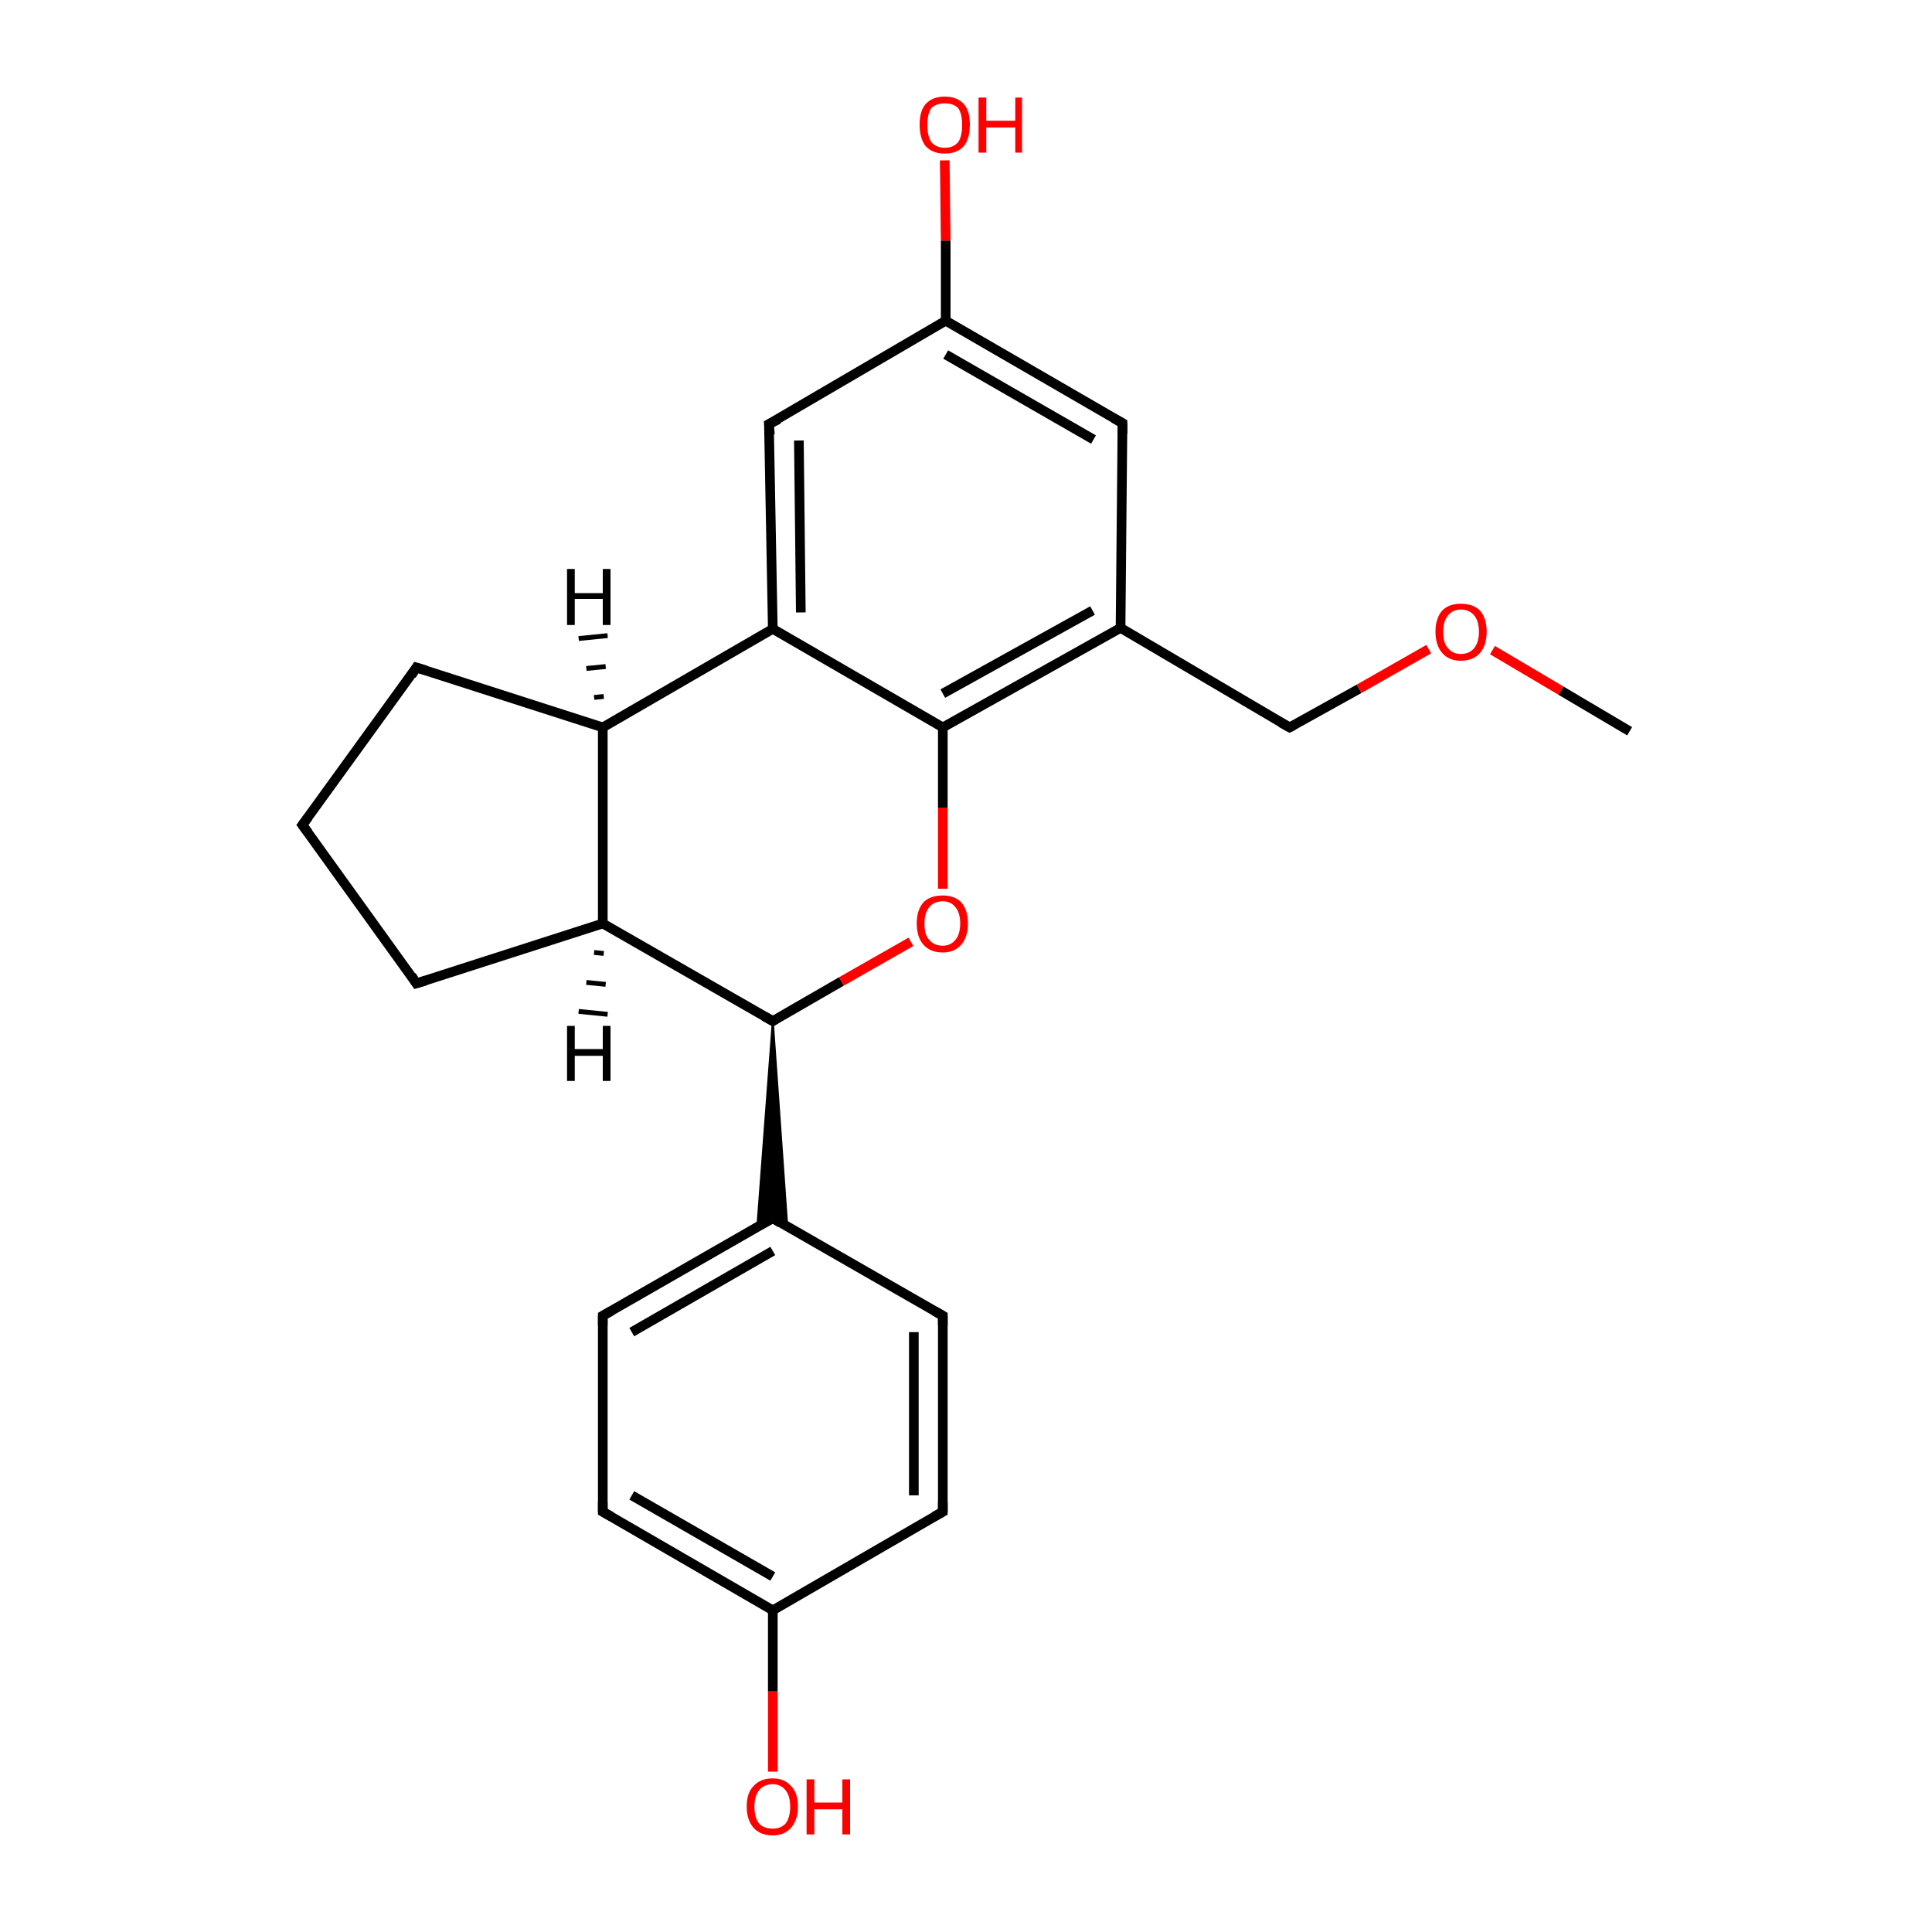 <?xml version='1.0' encoding='iso-8859-1'?>
<svg version='1.1' baseProfile='full'
              xmlns='http://www.w3.org/2000/svg'
                      xmlns:rdkit='http://www.rdkit.org/xml'
                      xmlns:xlink='http://www.w3.org/1999/xlink'
                  xml:space='preserve'
width='200px' height='200px' viewBox='0 0 200 200'>
<!-- END OF HEADER -->
<rect style='opacity:1.0;fill:#FFFFFF;stroke:none' width='200.0' height='200.0' x='0.0' y='0.0'> </rect>
<path class='bond-0 atom-0 atom-1' d='M 97.9,33.2 L 116.2,43.8' style='fill:none;fill-rule:evenodd;stroke:#000000;stroke-width:1.0px;stroke-linecap:butt;stroke-linejoin:miter;stroke-opacity:1' />
<path class='bond-0 atom-0 atom-1' d='M 97.9,36.7 L 113.2,45.5' style='fill:none;fill-rule:evenodd;stroke:#000000;stroke-width:1.0px;stroke-linecap:butt;stroke-linejoin:miter;stroke-opacity:1' />
<path class='bond-1 atom-0 atom-12' d='M 97.9,33.2 L 79.6,43.9' style='fill:none;fill-rule:evenodd;stroke:#000000;stroke-width:1.0px;stroke-linecap:butt;stroke-linejoin:miter;stroke-opacity:1' />
<path class='bond-2 atom-0 atom-23' d='M 97.9,33.2 L 97.9,24.9' style='fill:none;fill-rule:evenodd;stroke:#000000;stroke-width:1.0px;stroke-linecap:butt;stroke-linejoin:miter;stroke-opacity:1' />
<path class='bond-2 atom-0 atom-23' d='M 97.9,24.9 L 97.8,16.6' style='fill:none;fill-rule:evenodd;stroke:#FF0000;stroke-width:1.0px;stroke-linecap:butt;stroke-linejoin:miter;stroke-opacity:1' />
<path class='bond-3 atom-1 atom-2' d='M 116.2,43.8 L 116.0,65.0' style='fill:none;fill-rule:evenodd;stroke:#000000;stroke-width:1.0px;stroke-linecap:butt;stroke-linejoin:miter;stroke-opacity:1' />
<path class='bond-4 atom-2 atom-3' d='M 116.0,65.0 L 97.6,75.3' style='fill:none;fill-rule:evenodd;stroke:#000000;stroke-width:1.0px;stroke-linecap:butt;stroke-linejoin:miter;stroke-opacity:1' />
<path class='bond-4 atom-2 atom-3' d='M 113.1,63.2 L 97.6,71.8' style='fill:none;fill-rule:evenodd;stroke:#000000;stroke-width:1.0px;stroke-linecap:butt;stroke-linejoin:miter;stroke-opacity:1' />
<path class='bond-5 atom-2 atom-20' d='M 116.0,65.0 L 133.5,75.3' style='fill:none;fill-rule:evenodd;stroke:#000000;stroke-width:1.0px;stroke-linecap:butt;stroke-linejoin:miter;stroke-opacity:1' />
<path class='bond-6 atom-3 atom-4' d='M 97.6,75.3 L 97.6,83.6' style='fill:none;fill-rule:evenodd;stroke:#000000;stroke-width:1.0px;stroke-linecap:butt;stroke-linejoin:miter;stroke-opacity:1' />
<path class='bond-6 atom-3 atom-4' d='M 97.6,83.6 L 97.6,92.0' style='fill:none;fill-rule:evenodd;stroke:#FF0000;stroke-width:1.0px;stroke-linecap:butt;stroke-linejoin:miter;stroke-opacity:1' />
<path class='bond-7 atom-3 atom-11' d='M 97.6,75.3 L 80.0,65.1' style='fill:none;fill-rule:evenodd;stroke:#000000;stroke-width:1.0px;stroke-linecap:butt;stroke-linejoin:miter;stroke-opacity:1' />
<path class='bond-8 atom-4 atom-5' d='M 94.3,97.5 L 87.1,101.6' style='fill:none;fill-rule:evenodd;stroke:#FF0000;stroke-width:1.0px;stroke-linecap:butt;stroke-linejoin:miter;stroke-opacity:1' />
<path class='bond-8 atom-4 atom-5' d='M 87.1,101.6 L 80.0,105.7' style='fill:none;fill-rule:evenodd;stroke:#000000;stroke-width:1.0px;stroke-linecap:butt;stroke-linejoin:miter;stroke-opacity:1' />
<path class='bond-9 atom-5 atom-6' d='M 80.0,105.7 L 62.4,95.6' style='fill:none;fill-rule:evenodd;stroke:#000000;stroke-width:1.0px;stroke-linecap:butt;stroke-linejoin:miter;stroke-opacity:1' />
<path class='bond-10 atom-5 atom-13' d='M 80.0,105.7 L 81.5,127.0 L 80.0,126.1 Z' style='fill:#000000;fill-rule:evenodd;fill-opacity:1;stroke:#000000;stroke-width:0.2px;stroke-linecap:butt;stroke-linejoin:miter;stroke-opacity:1;' />
<path class='bond-10 atom-5 atom-13' d='M 80.0,105.7 L 80.0,126.1 L 78.4,127.0 Z' style='fill:#000000;fill-rule:evenodd;fill-opacity:1;stroke:#000000;stroke-width:0.2px;stroke-linecap:butt;stroke-linejoin:miter;stroke-opacity:1;' />
<path class='bond-11 atom-6 atom-7' d='M 62.4,95.6 L 43.1,101.8' style='fill:none;fill-rule:evenodd;stroke:#000000;stroke-width:1.0px;stroke-linecap:butt;stroke-linejoin:miter;stroke-opacity:1' />
<path class='bond-12 atom-6 atom-10' d='M 62.4,95.6 L 62.4,75.3' style='fill:none;fill-rule:evenodd;stroke:#000000;stroke-width:1.0px;stroke-linecap:butt;stroke-linejoin:miter;stroke-opacity:1' />
<path class='bond-13 atom-7 atom-8' d='M 43.1,101.8 L 31.3,85.4' style='fill:none;fill-rule:evenodd;stroke:#000000;stroke-width:1.0px;stroke-linecap:butt;stroke-linejoin:miter;stroke-opacity:1' />
<path class='bond-14 atom-8 atom-9' d='M 31.3,85.4 L 43.1,69.1' style='fill:none;fill-rule:evenodd;stroke:#000000;stroke-width:1.0px;stroke-linecap:butt;stroke-linejoin:miter;stroke-opacity:1' />
<path class='bond-15 atom-9 atom-10' d='M 43.1,69.1 L 62.4,75.3' style='fill:none;fill-rule:evenodd;stroke:#000000;stroke-width:1.0px;stroke-linecap:butt;stroke-linejoin:miter;stroke-opacity:1' />
<path class='bond-16 atom-10 atom-11' d='M 62.4,75.3 L 80.0,65.1' style='fill:none;fill-rule:evenodd;stroke:#000000;stroke-width:1.0px;stroke-linecap:butt;stroke-linejoin:miter;stroke-opacity:1' />
<path class='bond-17 atom-11 atom-12' d='M 80.0,65.1 L 79.6,43.9' style='fill:none;fill-rule:evenodd;stroke:#000000;stroke-width:1.0px;stroke-linecap:butt;stroke-linejoin:miter;stroke-opacity:1' />
<path class='bond-17 atom-11 atom-12' d='M 82.9,63.4 L 82.7,45.6' style='fill:none;fill-rule:evenodd;stroke:#000000;stroke-width:1.0px;stroke-linecap:butt;stroke-linejoin:miter;stroke-opacity:1' />
<path class='bond-18 atom-13 atom-14' d='M 80.0,126.1 L 62.4,136.2' style='fill:none;fill-rule:evenodd;stroke:#000000;stroke-width:1.0px;stroke-linecap:butt;stroke-linejoin:miter;stroke-opacity:1' />
<path class='bond-18 atom-13 atom-14' d='M 80.0,129.5 L 65.4,137.9' style='fill:none;fill-rule:evenodd;stroke:#000000;stroke-width:1.0px;stroke-linecap:butt;stroke-linejoin:miter;stroke-opacity:1' />
<path class='bond-19 atom-13 atom-19' d='M 80.0,126.1 L 97.6,136.2' style='fill:none;fill-rule:evenodd;stroke:#000000;stroke-width:1.0px;stroke-linecap:butt;stroke-linejoin:miter;stroke-opacity:1' />
<path class='bond-20 atom-14 atom-15' d='M 62.4,136.2 L 62.4,156.5' style='fill:none;fill-rule:evenodd;stroke:#000000;stroke-width:1.0px;stroke-linecap:butt;stroke-linejoin:miter;stroke-opacity:1' />
<path class='bond-21 atom-15 atom-16' d='M 62.4,156.5 L 80.0,166.7' style='fill:none;fill-rule:evenodd;stroke:#000000;stroke-width:1.0px;stroke-linecap:butt;stroke-linejoin:miter;stroke-opacity:1' />
<path class='bond-21 atom-15 atom-16' d='M 65.4,154.8 L 80.0,163.2' style='fill:none;fill-rule:evenodd;stroke:#000000;stroke-width:1.0px;stroke-linecap:butt;stroke-linejoin:miter;stroke-opacity:1' />
<path class='bond-22 atom-16 atom-17' d='M 80.0,166.7 L 80.0,175.1' style='fill:none;fill-rule:evenodd;stroke:#000000;stroke-width:1.0px;stroke-linecap:butt;stroke-linejoin:miter;stroke-opacity:1' />
<path class='bond-22 atom-16 atom-17' d='M 80.0,175.1 L 80.0,183.4' style='fill:none;fill-rule:evenodd;stroke:#FF0000;stroke-width:1.0px;stroke-linecap:butt;stroke-linejoin:miter;stroke-opacity:1' />
<path class='bond-23 atom-16 atom-18' d='M 80.0,166.7 L 97.6,156.5' style='fill:none;fill-rule:evenodd;stroke:#000000;stroke-width:1.0px;stroke-linecap:butt;stroke-linejoin:miter;stroke-opacity:1' />
<path class='bond-24 atom-18 atom-19' d='M 97.6,156.5 L 97.6,136.2' style='fill:none;fill-rule:evenodd;stroke:#000000;stroke-width:1.0px;stroke-linecap:butt;stroke-linejoin:miter;stroke-opacity:1' />
<path class='bond-24 atom-18 atom-19' d='M 94.6,154.8 L 94.6,137.9' style='fill:none;fill-rule:evenodd;stroke:#000000;stroke-width:1.0px;stroke-linecap:butt;stroke-linejoin:miter;stroke-opacity:1' />
<path class='bond-25 atom-20 atom-21' d='M 133.5,75.3 L 140.7,71.3' style='fill:none;fill-rule:evenodd;stroke:#000000;stroke-width:1.0px;stroke-linecap:butt;stroke-linejoin:miter;stroke-opacity:1' />
<path class='bond-25 atom-20 atom-21' d='M 140.7,71.3 L 147.9,67.2' style='fill:none;fill-rule:evenodd;stroke:#FF0000;stroke-width:1.0px;stroke-linecap:butt;stroke-linejoin:miter;stroke-opacity:1' />
<path class='bond-26 atom-21 atom-22' d='M 154.5,67.3 L 161.6,71.5' style='fill:none;fill-rule:evenodd;stroke:#FF0000;stroke-width:1.0px;stroke-linecap:butt;stroke-linejoin:miter;stroke-opacity:1' />
<path class='bond-26 atom-21 atom-22' d='M 161.6,71.5 L 168.7,75.7' style='fill:none;fill-rule:evenodd;stroke:#000000;stroke-width:1.0px;stroke-linecap:butt;stroke-linejoin:miter;stroke-opacity:1' />
<path class='bond-27 atom-6 atom-24' d='M 62.5,98.7 L 61.5,98.6' style='fill:none;fill-rule:evenodd;stroke:#000000;stroke-width:0.5px;stroke-linecap:butt;stroke-linejoin:miter;stroke-opacity:1' />
<path class='bond-27 atom-6 atom-24' d='M 62.7,101.9 L 60.7,101.7' style='fill:none;fill-rule:evenodd;stroke:#000000;stroke-width:0.5px;stroke-linecap:butt;stroke-linejoin:miter;stroke-opacity:1' />
<path class='bond-27 atom-6 atom-24' d='M 62.9,105.0 L 59.9,104.7' style='fill:none;fill-rule:evenodd;stroke:#000000;stroke-width:0.5px;stroke-linecap:butt;stroke-linejoin:miter;stroke-opacity:1' />
<path class='bond-28 atom-10 atom-25' d='M 61.5,72.2 L 62.5,72.1' style='fill:none;fill-rule:evenodd;stroke:#000000;stroke-width:0.5px;stroke-linecap:butt;stroke-linejoin:miter;stroke-opacity:1' />
<path class='bond-28 atom-10 atom-25' d='M 60.7,69.2 L 62.7,69.0' style='fill:none;fill-rule:evenodd;stroke:#000000;stroke-width:0.5px;stroke-linecap:butt;stroke-linejoin:miter;stroke-opacity:1' />
<path class='bond-28 atom-10 atom-25' d='M 59.9,66.1 L 62.9,65.8' style='fill:none;fill-rule:evenodd;stroke:#000000;stroke-width:0.5px;stroke-linecap:butt;stroke-linejoin:miter;stroke-opacity:1' />
<path d='M 115.3,43.3 L 116.2,43.8 L 116.2,44.9' style='fill:none;stroke:#000000;stroke-width:1.0px;stroke-linecap:butt;stroke-linejoin:miter;stroke-opacity:1;' />
<path d='M 80.3,105.5 L 80.0,105.7 L 79.1,105.2' style='fill:none;stroke:#000000;stroke-width:1.0px;stroke-linecap:butt;stroke-linejoin:miter;stroke-opacity:1;' />
<path d='M 44.1,101.5 L 43.1,101.8 L 42.6,101.0' style='fill:none;stroke:#000000;stroke-width:1.0px;stroke-linecap:butt;stroke-linejoin:miter;stroke-opacity:1;' />
<path d='M 31.9,86.2 L 31.3,85.4 L 31.9,84.6' style='fill:none;stroke:#000000;stroke-width:1.0px;stroke-linecap:butt;stroke-linejoin:miter;stroke-opacity:1;' />
<path d='M 42.6,69.9 L 43.1,69.1 L 44.1,69.4' style='fill:none;stroke:#000000;stroke-width:1.0px;stroke-linecap:butt;stroke-linejoin:miter;stroke-opacity:1;' />
<path d='M 80.6,43.4 L 79.6,43.9 L 79.7,45.0' style='fill:none;stroke:#000000;stroke-width:1.0px;stroke-linecap:butt;stroke-linejoin:miter;stroke-opacity:1;' />
<path d='M 79.1,126.6 L 80.0,126.1 L 80.8,126.6' style='fill:none;stroke:#000000;stroke-width:1.0px;stroke-linecap:butt;stroke-linejoin:miter;stroke-opacity:1;' />
<path d='M 63.3,135.7 L 62.4,136.2 L 62.4,137.2' style='fill:none;stroke:#000000;stroke-width:1.0px;stroke-linecap:butt;stroke-linejoin:miter;stroke-opacity:1;' />
<path d='M 62.4,155.5 L 62.4,156.5 L 63.3,157.0' style='fill:none;stroke:#000000;stroke-width:1.0px;stroke-linecap:butt;stroke-linejoin:miter;stroke-opacity:1;' />
<path d='M 96.7,157.0 L 97.6,156.5 L 97.6,155.5' style='fill:none;stroke:#000000;stroke-width:1.0px;stroke-linecap:butt;stroke-linejoin:miter;stroke-opacity:1;' />
<path d='M 96.7,135.7 L 97.6,136.2 L 97.6,137.2' style='fill:none;stroke:#000000;stroke-width:1.0px;stroke-linecap:butt;stroke-linejoin:miter;stroke-opacity:1;' />
<path d='M 132.6,74.8 L 133.5,75.3 L 133.9,75.1' style='fill:none;stroke:#000000;stroke-width:1.0px;stroke-linecap:butt;stroke-linejoin:miter;stroke-opacity:1;' />
<path class='atom-4' d='M 94.9 95.6
Q 94.9 94.2, 95.6 93.4
Q 96.3 92.7, 97.6 92.7
Q 98.8 92.7, 99.5 93.4
Q 100.2 94.2, 100.2 95.6
Q 100.2 97.0, 99.5 97.8
Q 98.8 98.6, 97.6 98.6
Q 96.3 98.6, 95.6 97.8
Q 94.9 97.0, 94.9 95.6
M 97.6 97.9
Q 98.4 97.9, 98.9 97.3
Q 99.4 96.7, 99.4 95.6
Q 99.4 94.5, 98.9 93.9
Q 98.4 93.3, 97.6 93.3
Q 96.7 93.3, 96.2 93.9
Q 95.7 94.5, 95.7 95.6
Q 95.7 96.8, 96.2 97.3
Q 96.7 97.9, 97.6 97.9
' fill='#FF0000'/>
<path class='atom-17' d='M 77.3 187.0
Q 77.3 185.6, 78.0 184.9
Q 78.7 184.1, 80.0 184.1
Q 81.2 184.1, 81.9 184.9
Q 82.6 185.6, 82.6 187.0
Q 82.6 188.4, 81.9 189.2
Q 81.2 190.0, 80.0 190.0
Q 78.7 190.0, 78.0 189.2
Q 77.3 188.4, 77.3 187.0
M 80.0 189.3
Q 80.8 189.3, 81.3 188.8
Q 81.8 188.2, 81.8 187.0
Q 81.8 185.9, 81.3 185.3
Q 80.8 184.7, 80.0 184.7
Q 79.1 184.7, 78.6 185.3
Q 78.1 185.9, 78.1 187.0
Q 78.1 188.2, 78.6 188.8
Q 79.1 189.3, 80.0 189.3
' fill='#FF0000'/>
<path class='atom-17' d='M 83.5 184.2
L 84.3 184.2
L 84.3 186.6
L 87.2 186.6
L 87.2 184.2
L 88.0 184.2
L 88.0 189.9
L 87.2 189.9
L 87.2 187.3
L 84.3 187.3
L 84.3 189.9
L 83.5 189.9
L 83.5 184.2
' fill='#FF0000'/>
<path class='atom-21' d='M 148.6 65.4
Q 148.6 64.0, 149.3 63.2
Q 150.0 62.5, 151.2 62.5
Q 152.5 62.5, 153.2 63.2
Q 153.9 64.0, 153.9 65.4
Q 153.9 66.8, 153.2 67.6
Q 152.5 68.4, 151.2 68.4
Q 150.0 68.4, 149.3 67.6
Q 148.6 66.8, 148.6 65.4
M 151.2 67.7
Q 152.1 67.7, 152.6 67.1
Q 153.1 66.5, 153.1 65.4
Q 153.1 64.3, 152.6 63.7
Q 152.1 63.1, 151.2 63.1
Q 150.4 63.1, 149.9 63.7
Q 149.4 64.3, 149.4 65.4
Q 149.4 66.6, 149.9 67.1
Q 150.4 67.7, 151.2 67.7
' fill='#FF0000'/>
<path class='atom-23' d='M 95.2 12.9
Q 95.2 11.5, 95.8 10.8
Q 96.5 10.0, 97.8 10.0
Q 99.1 10.0, 99.8 10.8
Q 100.4 11.5, 100.4 12.9
Q 100.4 14.3, 99.8 15.1
Q 99.1 15.9, 97.8 15.9
Q 96.5 15.9, 95.8 15.1
Q 95.2 14.3, 95.2 12.9
M 97.8 15.3
Q 98.7 15.3, 99.2 14.7
Q 99.6 14.1, 99.6 12.9
Q 99.6 11.8, 99.2 11.2
Q 98.7 10.7, 97.8 10.7
Q 96.9 10.7, 96.4 11.2
Q 96.0 11.8, 96.0 12.9
Q 96.0 14.1, 96.4 14.7
Q 96.9 15.3, 97.8 15.3
' fill='#FF0000'/>
<path class='atom-23' d='M 101.3 10.1
L 102.1 10.1
L 102.1 12.5
L 105.1 12.5
L 105.1 10.1
L 105.8 10.1
L 105.8 15.8
L 105.1 15.8
L 105.1 13.2
L 102.1 13.2
L 102.1 15.8
L 101.3 15.8
L 101.3 10.1
' fill='#FF0000'/>
<path class='atom-24' d='M 58.7 106.2
L 59.5 106.2
L 59.5 108.6
L 62.4 108.6
L 62.4 106.2
L 63.2 106.2
L 63.2 111.9
L 62.4 111.9
L 62.4 109.3
L 59.5 109.3
L 59.5 111.9
L 58.7 111.9
L 58.7 106.2
' fill='#000000'/>
<path class='atom-25' d='M 58.7 58.9
L 59.5 58.9
L 59.5 61.4
L 62.4 61.4
L 62.4 58.9
L 63.2 58.9
L 63.2 64.7
L 62.4 64.7
L 62.4 62.0
L 59.5 62.0
L 59.5 64.7
L 58.7 64.7
L 58.7 58.9
' fill='#000000'/>
</svg>
